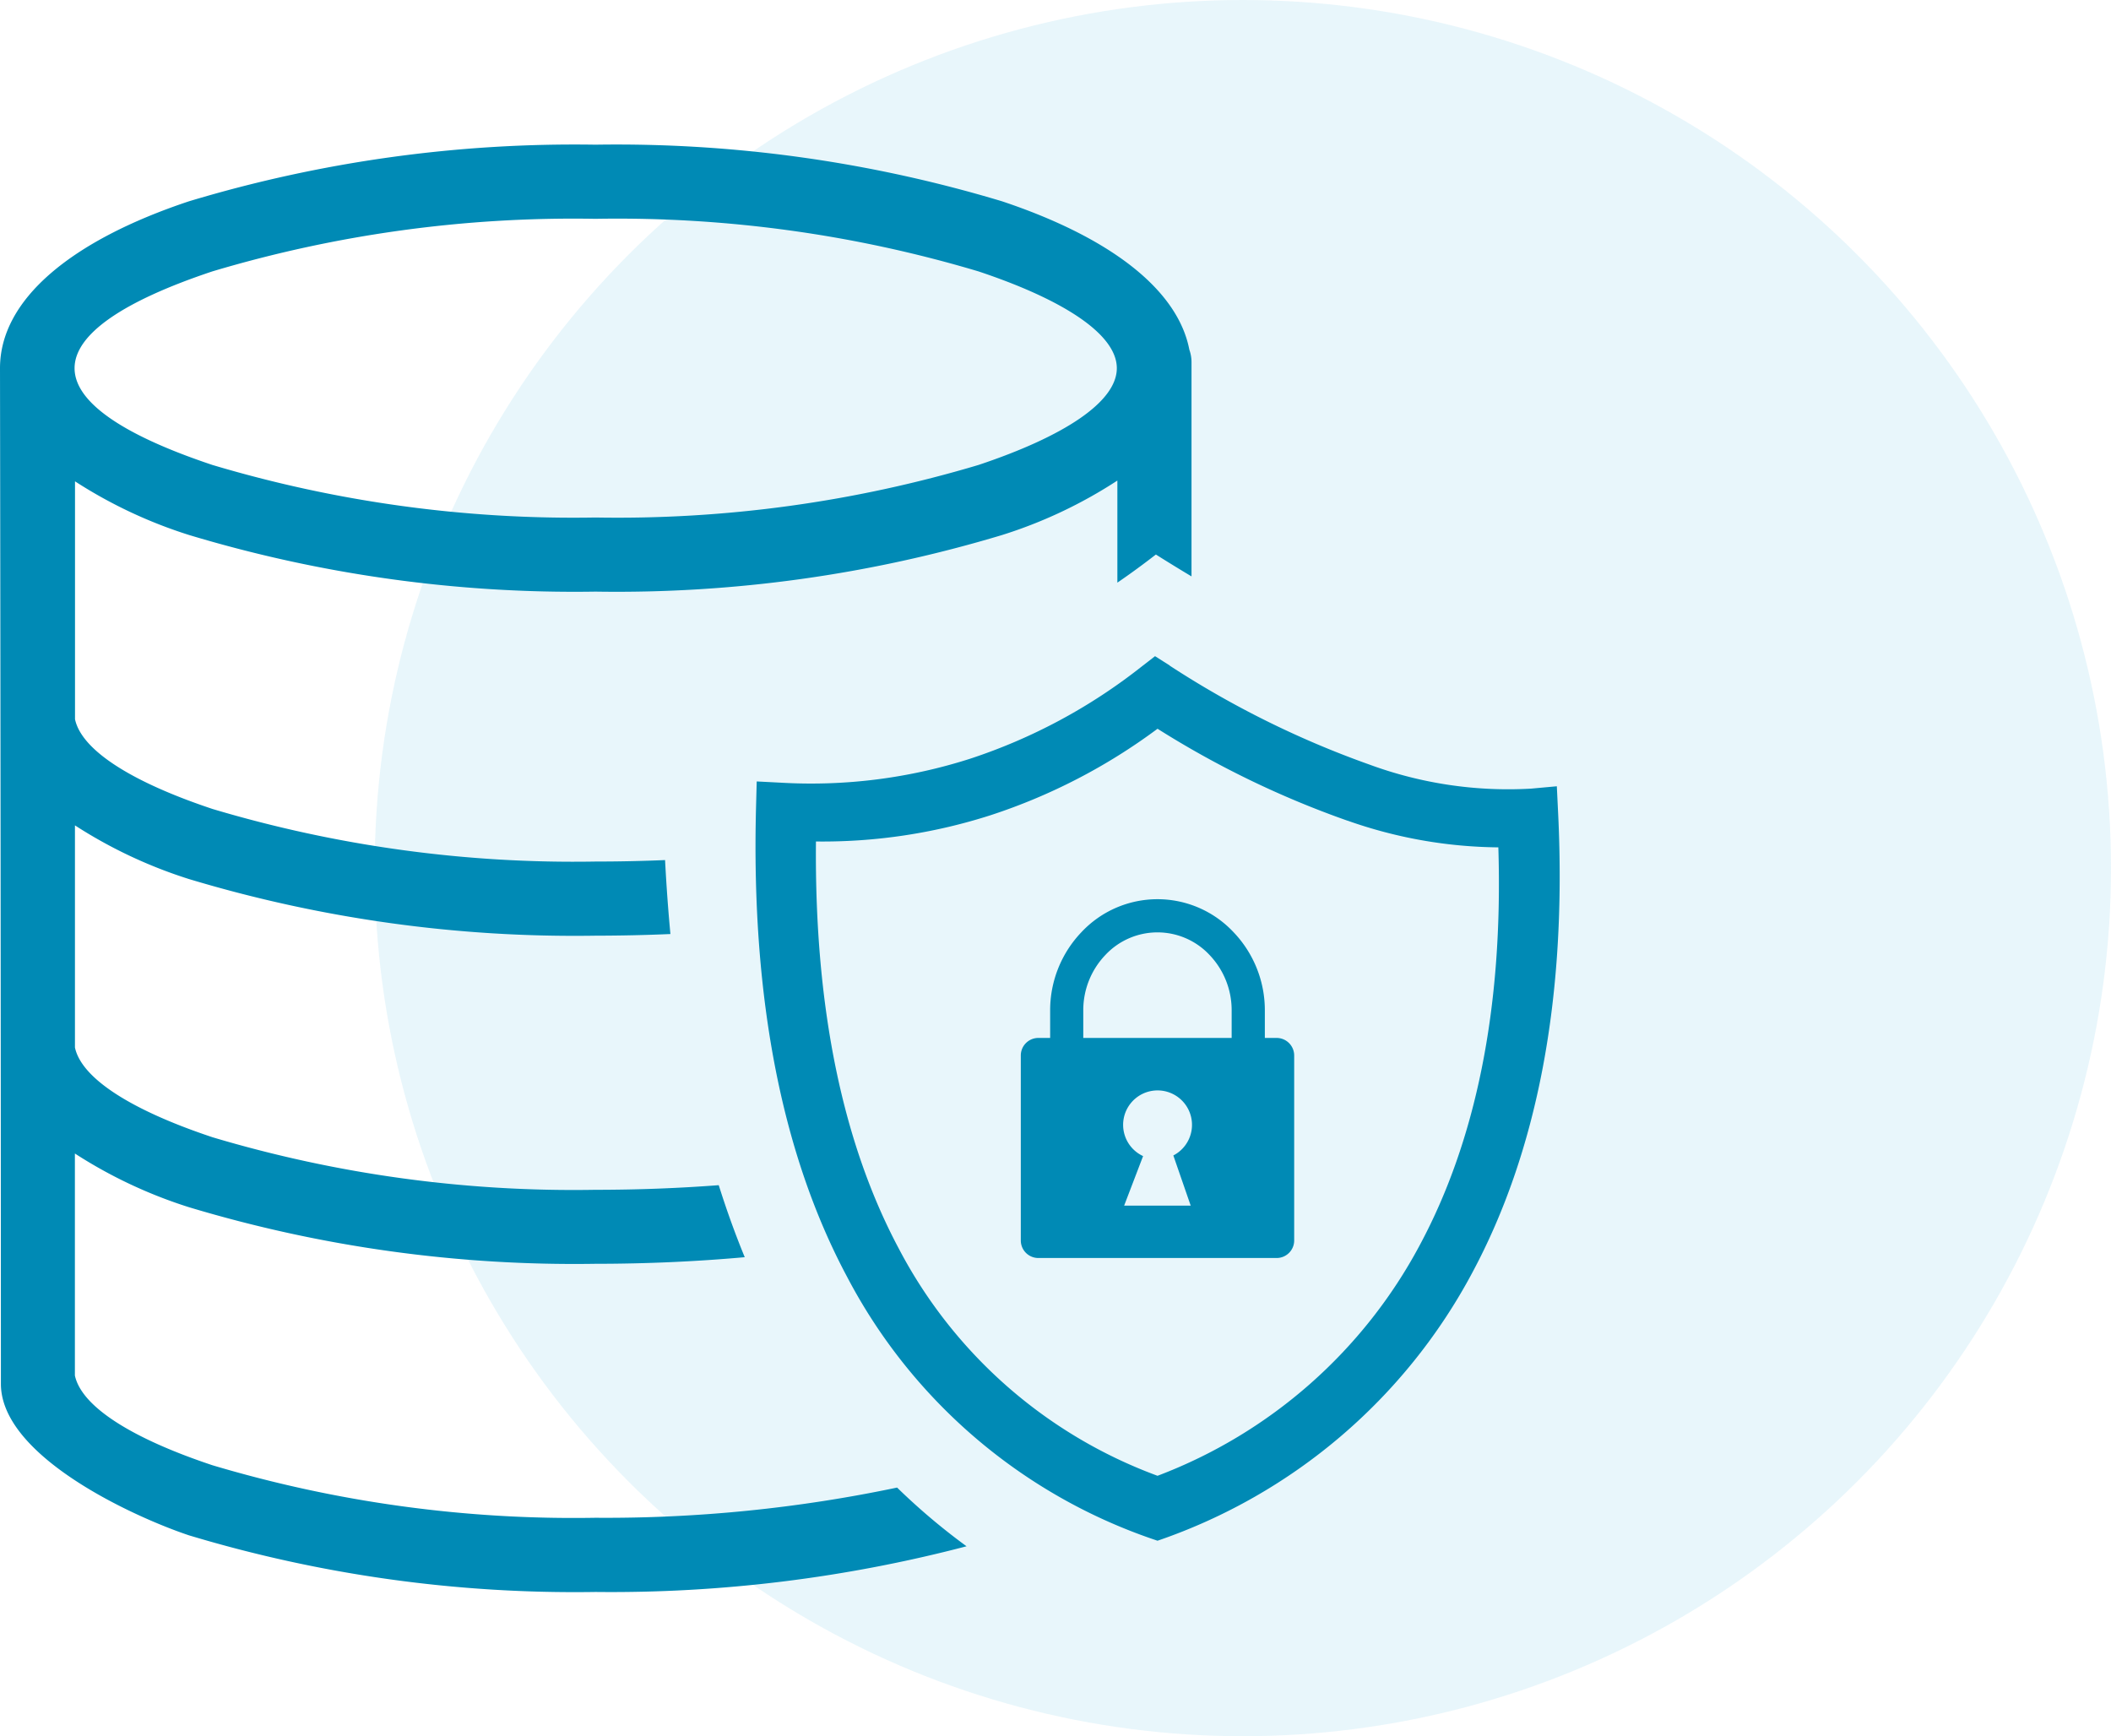 <svg xmlns="http://www.w3.org/2000/svg" width="72.948" height="60" viewBox="0 0 72.948 60">
  <g id="security_data_icon" transform="translate(-437.052 -1420)">
    <circle id="Ellipse_15" data-name="Ellipse 15" cx="30" cy="30" r="30" transform="translate(450 1420)" fill="#1aa6d2" opacity="0.1"/>
    <path id="data-protect-icon" d="M7.338,11.067a43.605,43.605,0,0,0,13.239,1.817,43.605,43.605,0,0,0,13.239-1.817c2.951-.985,4.777-2.177,4.777-3.343s-1.826-2.36-4.777-3.344A43.572,43.572,0,0,0,20.578,2.562,43.572,43.572,0,0,0,7.338,4.379c-6.261,2.09-6.434,4.54,0,6.688ZM40.416,18a32.577,32.577,0,0,0,6.906,3.422,13.877,13.877,0,0,0,5.589.831l.887-.081.043.891c.321,6.5-.754,11.791-2.958,15.906A19.467,19.467,0,0,1,40,48.244a18.8,18.8,0,0,1-10.735-9.133c-2.178-4.084-3.317-9.438-3.139-16.227l.023-.879.874.045a18,18,0,0,0,6.5-.83,19.251,19.251,0,0,0,5.915-3.175l.476-.369.508.322ZM35.88,30.869h.409v-.95a3.908,3.908,0,0,1,1.082-2.706,3.6,3.6,0,0,1,5.254,0,3.9,3.9,0,0,1,1.083,2.706v.95h.409a.607.607,0,0,1,.605.605v6.4a.606.606,0,0,1-.605.6H35.88a.606.606,0,0,1-.605-.6v-6.4a.606.606,0,0,1,.605-.605ZM39.5,34.954l-.654,1.71h2.3l-.6-1.734a1.19,1.19,0,1,0-1.041.024Zm-2.067-4.085h5.128v-.95a2.758,2.758,0,0,0-.761-1.914,2.464,2.464,0,0,0-3.605,0,2.758,2.758,0,0,0-.761,1.914v.95Zm9.13-7.508A32.454,32.454,0,0,1,40,20.184a20.114,20.114,0,0,1-5.775,2.99,19,19,0,0,1-6.029.906c-.056,5.88.973,10.52,2.86,14.063A16.541,16.541,0,0,0,40,46a17.148,17.148,0,0,0,9.077-8c1.9-3.552,2.873-8.114,2.7-13.717a16.024,16.024,0,0,1-5.217-.925ZM25.734,38.446c-1.647.148-3.376.228-5.156.228a46.171,46.171,0,0,1-14.05-1.956,16.283,16.283,0,0,1-3.94-1.855v7.672c.234,1.087,2,2.184,4.751,3.1a43.641,43.641,0,0,0,13.239,1.816A48.926,48.926,0,0,0,31,46.407a22.162,22.162,0,0,0,2.4,2.029,48.439,48.439,0,0,1-12.819,1.579,46.168,46.168,0,0,1-14.05-1.957c-1.91-.638-6.5-2.733-6.5-5.236V42Q.026,24.862,0,7.723C0,5.332,2.495,3.3,6.528,1.957A46.168,46.168,0,0,1,20.578,0a46.173,46.173,0,0,1,14.05,1.957C38.3,3.182,40.694,4.973,41.1,7.088a1.271,1.271,0,0,1,.074.431v7.4q-.606-.362-1.231-.756-.669.519-1.331.972V11.607a16.118,16.118,0,0,1-3.98,1.881,46.141,46.141,0,0,1-14.05,1.957,46.136,46.136,0,0,1-14.05-1.957,16.244,16.244,0,0,1-3.94-1.854v8.222c.234,1.087,2,2.184,4.751,3.1a43.605,43.605,0,0,0,13.239,1.817c.815,0,1.617-.017,2.4-.051q.068,1.312.185,2.556-1.271.055-2.587.057a46.168,46.168,0,0,1-14.05-1.957,16.283,16.283,0,0,1-3.94-1.855V31.2c.234,1.087,2,2.184,4.751,3.1a43.605,43.605,0,0,0,13.239,1.817c1.466,0,2.892-.056,4.257-.16q.409,1.3.9,2.493Z" transform="translate(437.052 1425)" fill="#008ab5"/>
  </g>
</svg>
